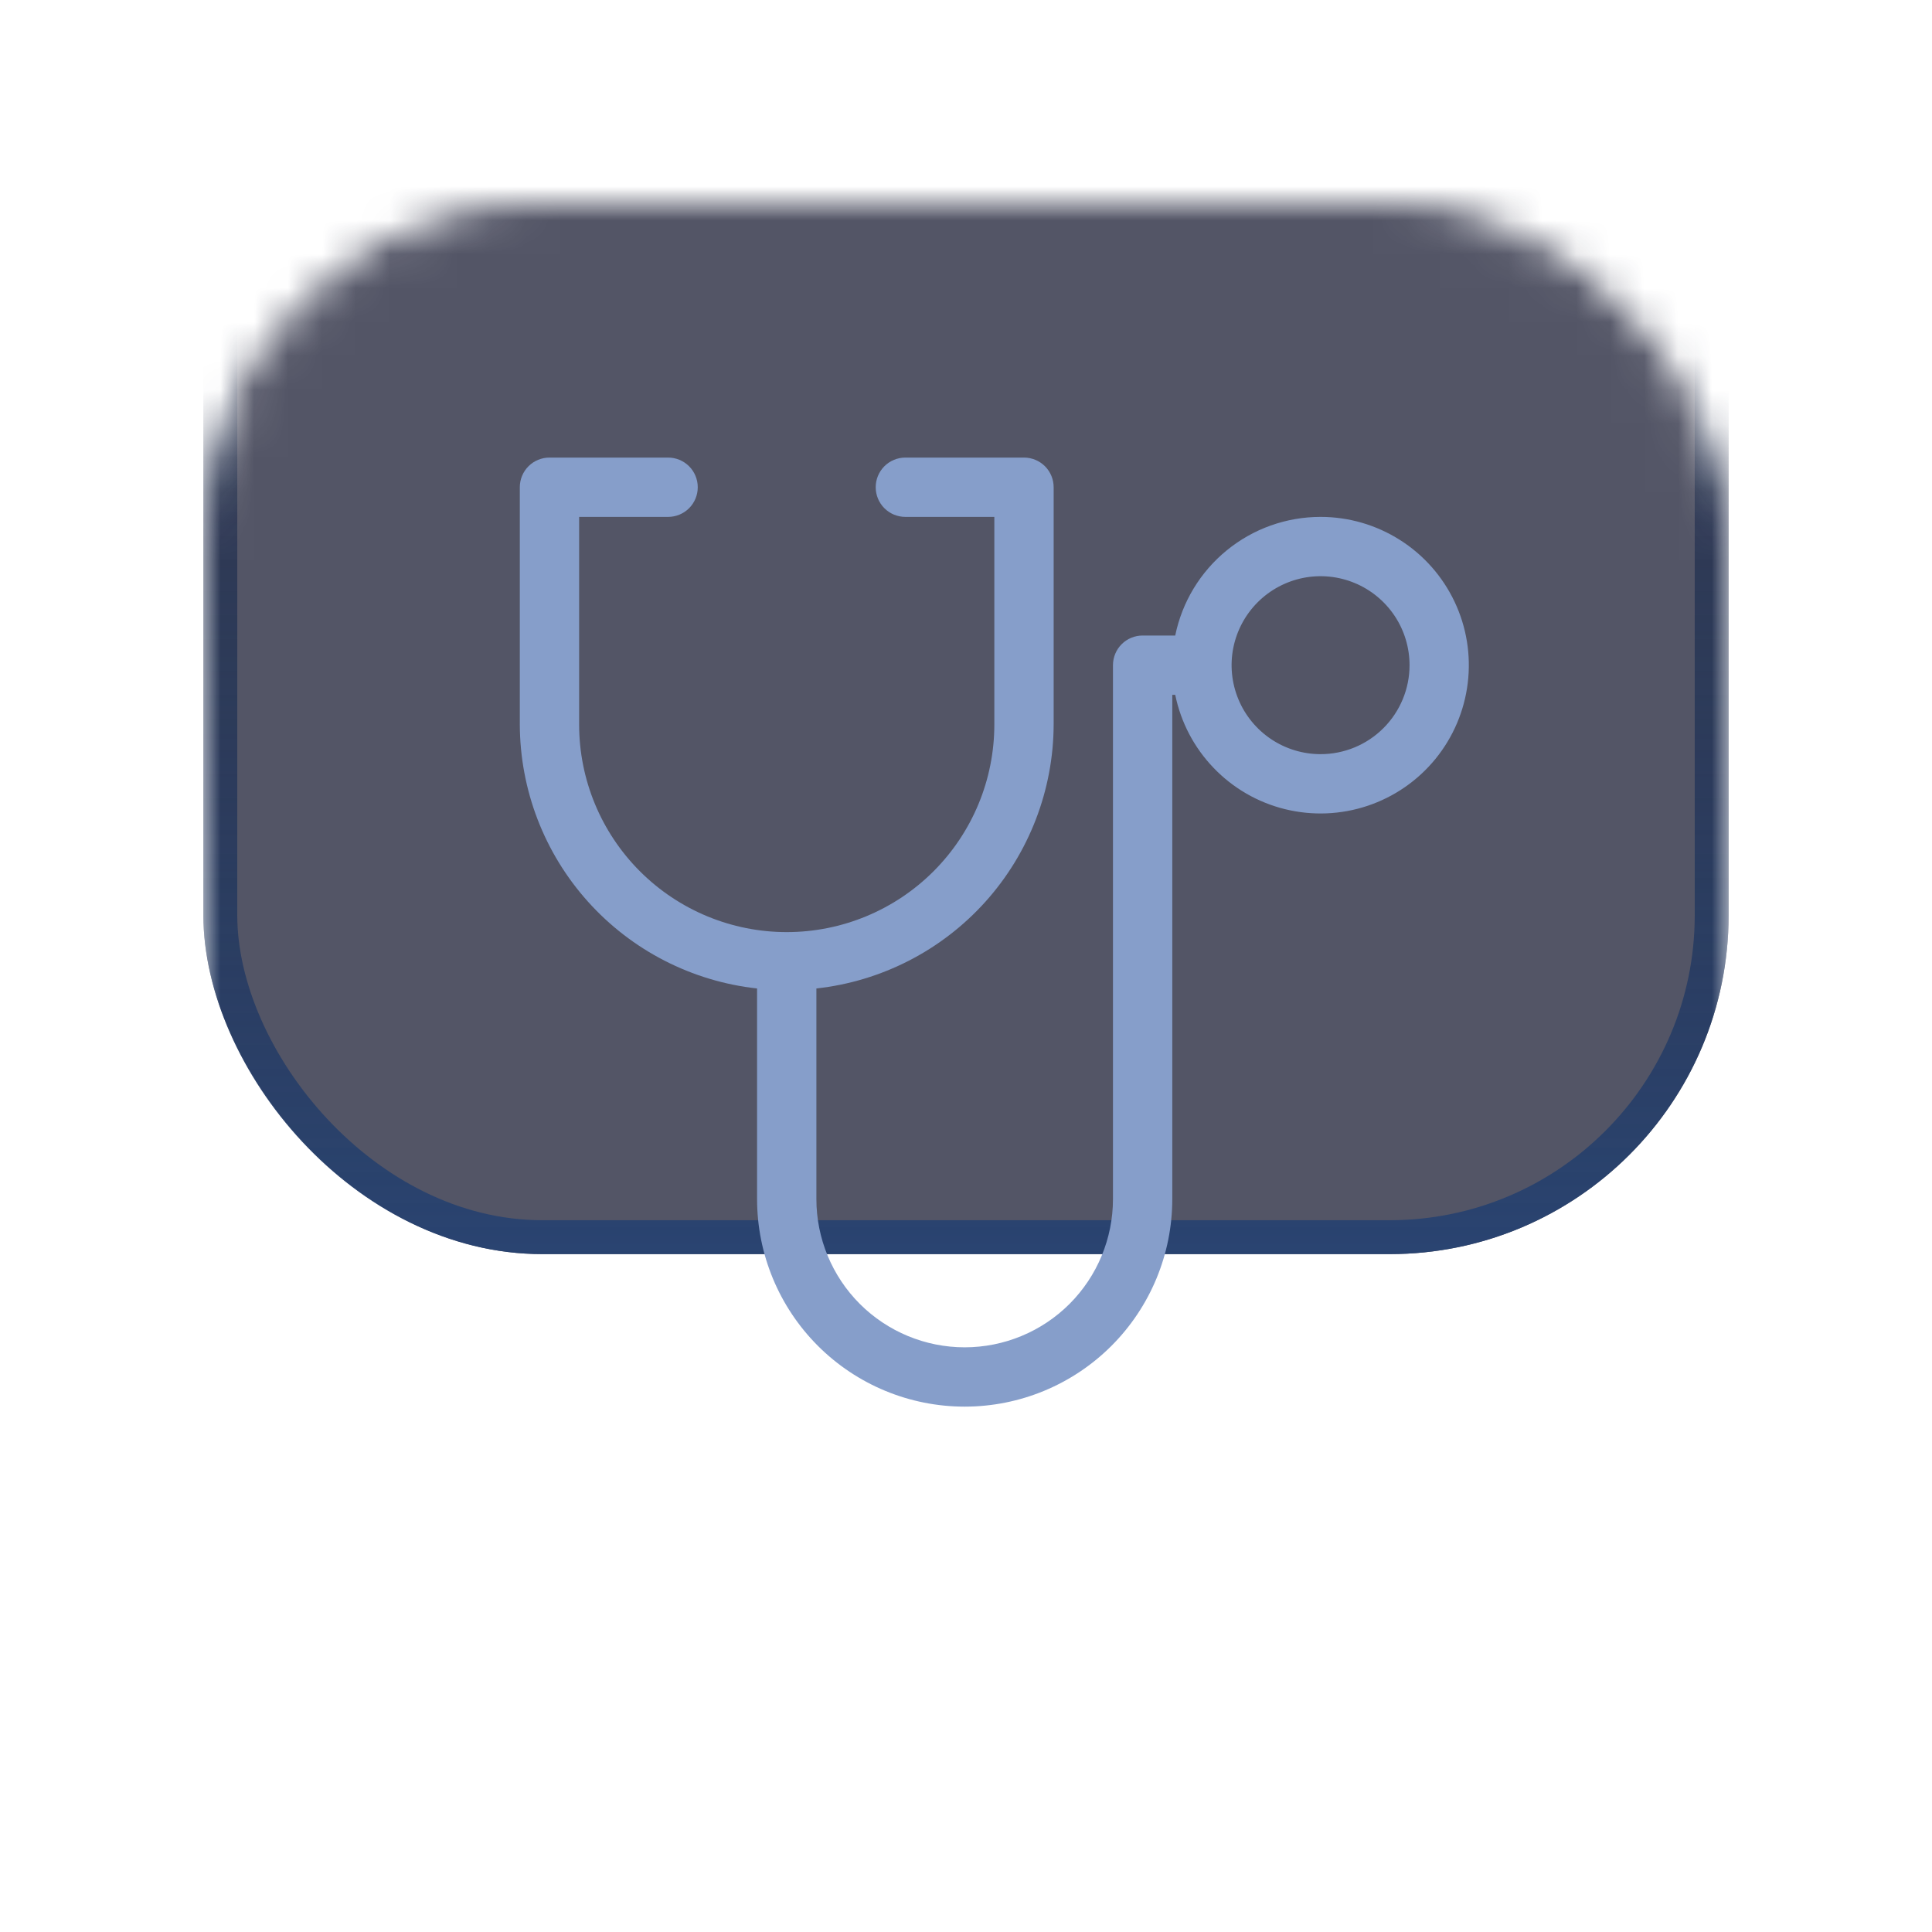 <svg width="57" height="57" viewBox="0 0 57 57" fill="none" xmlns="http://www.w3.org/2000/svg">
<g filter="url(#filter0_d_5596_927)">
<mask id="mask0_5596_927" style="mask-type:alpha" maskUnits="userSpaceOnUse" x="6" y="4" width="45" height="45">
<rect x="6.5" y="4.5" width="44" height="44" rx="9.5" fill="#070817" stroke="#2D313B"/>
</mask>
<g mask="url(#mask0_5596_927)">
<g filter="url(#filter1_bii_5596_927)">
<rect x="6" y="4" width="45" height="45" rx="10" fill="#0B0E26" fill-opacity="0.7"/>
<rect x="6.5" y="4.5" width="44" height="44" rx="9.5" stroke="url(#paint0_linear_5596_927)"/>
</g>
</g>
</g>
<path d="M38.961 15.25C37.952 15.25 36.975 15.598 36.194 16.236C35.412 16.874 34.875 17.762 34.673 18.75H33.711C33.479 18.75 33.256 18.842 33.092 19.006C32.928 19.17 32.836 19.393 32.836 19.625V35.375C32.836 36.535 32.375 37.648 31.555 38.469C30.734 39.289 29.621 39.75 28.461 39.75C27.301 39.75 26.188 39.289 25.367 38.469C24.547 37.648 24.086 36.535 24.086 35.375V29.163C26.006 28.952 27.781 28.041 29.072 26.605C30.363 25.168 31.08 23.306 31.086 21.375V14.375C31.086 14.143 30.994 13.92 30.83 13.756C30.666 13.592 30.443 13.5 30.211 13.5H26.711C26.479 13.5 26.256 13.592 26.092 13.756C25.928 13.92 25.836 14.143 25.836 14.375C25.836 14.607 25.928 14.83 26.092 14.994C26.256 15.158 26.479 15.25 26.711 15.25H29.336V21.375C29.336 23 28.691 24.557 27.542 25.706C26.393 26.855 24.835 27.5 23.211 27.5C21.587 27.5 20.029 26.855 18.88 25.706C17.731 24.557 17.086 23 17.086 21.375V15.25H19.711C19.943 15.25 20.166 15.158 20.33 14.994C20.494 14.83 20.586 14.607 20.586 14.375C20.586 14.143 20.494 13.92 20.33 13.756C20.166 13.592 19.943 13.5 19.711 13.5H16.211C15.979 13.5 15.756 13.592 15.592 13.756C15.428 13.92 15.336 14.143 15.336 14.375V21.375C15.342 23.306 16.058 25.168 17.35 26.605C18.641 28.041 20.416 28.952 22.336 29.163V35.375C22.336 36.999 22.981 38.557 24.13 39.706C25.279 40.855 26.837 41.5 28.461 41.5C30.085 41.5 31.643 40.855 32.792 39.706C33.941 38.557 34.586 36.999 34.586 35.375V20.5H34.673C34.839 21.311 35.231 22.058 35.805 22.655C36.378 23.253 37.109 23.675 37.913 23.873C38.717 24.071 39.56 24.037 40.345 23.775C41.13 23.513 41.825 23.034 42.349 22.392C42.872 21.751 43.203 20.975 43.303 20.153C43.403 19.331 43.268 18.498 42.913 17.75C42.558 17.002 41.999 16.37 41.299 15.928C40.599 15.485 39.789 15.25 38.961 15.25ZM38.961 22.25C38.442 22.25 37.934 22.096 37.503 21.808C37.071 21.519 36.734 21.109 36.536 20.63C36.337 20.15 36.285 19.622 36.386 19.113C36.488 18.604 36.738 18.136 37.105 17.769C37.472 17.402 37.94 17.152 38.449 17.05C38.958 16.949 39.486 17.001 39.966 17.2C40.445 17.398 40.855 17.735 41.144 18.167C41.432 18.598 41.586 19.106 41.586 19.625C41.586 20.321 41.309 20.989 40.817 21.481C40.325 21.974 39.657 22.25 38.961 22.25Z" fill="#869ECA"/>
<defs>
<filter id="filter0_d_5596_927" x="0" y="0" width="57" height="57" filterUnits="userSpaceOnUse" color-interpolation-filters="sRGB">
<feFlood flood-opacity="0" result="BackgroundImageFix"/>
<feColorMatrix in="SourceAlpha" type="matrix" values="0 0 0 0 0 0 0 0 0 0 0 0 0 0 0 0 0 0 127 0" result="hardAlpha"/>
<feOffset dy="2"/>
<feGaussianBlur stdDeviation="3"/>
<feComposite in2="hardAlpha" operator="out"/>
<feColorMatrix type="matrix" values="0 0 0 0 0.369 0 0 0 0 0.106 0 0 0 0 0.573 0 0 0 0.15 0"/>
<feBlend mode="normal" in2="BackgroundImageFix" result="effect1_dropShadow_5596_927"/>
<feBlend mode="normal" in="SourceGraphic" in2="effect1_dropShadow_5596_927" result="shape"/>
</filter>
<filter id="filter1_bii_5596_927" x="-4" y="-6" width="65" height="65" filterUnits="userSpaceOnUse" color-interpolation-filters="sRGB">
<feFlood flood-opacity="0" result="BackgroundImageFix"/>
<feGaussianBlur in="BackgroundImageFix" stdDeviation="5"/>
<feComposite in2="SourceAlpha" operator="in" result="effect1_backgroundBlur_5596_927"/>
<feBlend mode="normal" in="SourceGraphic" in2="effect1_backgroundBlur_5596_927" result="shape"/>
<feColorMatrix in="SourceAlpha" type="matrix" values="0 0 0 0 0 0 0 0 0 0 0 0 0 0 0 0 0 0 127 0" result="hardAlpha"/>
<feOffset dy="-9"/>
<feGaussianBlur stdDeviation="22"/>
<feComposite in2="hardAlpha" operator="arithmetic" k2="-1" k3="1"/>
<feColorMatrix type="matrix" values="0 0 0 0 0.204 0 0 0 0 0.338 0 0 0 0 0.537 0 0 0 0.17 0"/>
<feBlend mode="normal" in2="shape" result="effect2_innerShadow_5596_927"/>
<feColorMatrix in="SourceAlpha" type="matrix" values="0 0 0 0 0 0 0 0 0 0 0 0 0 0 0 0 0 0 127 0" result="hardAlpha"/>
<feOffset dy="-5"/>
<feGaussianBlur stdDeviation="3"/>
<feComposite in2="hardAlpha" operator="arithmetic" k2="-1" k3="1"/>
<feColorMatrix type="matrix" values="0 0 0 0 0.384 0 0 0 0 0.631 0 0 0 0 1 0 0 0 0.1 0"/>
<feBlend mode="normal" in2="effect2_innerShadow_5596_927" result="effect3_innerShadow_5596_927"/>
</filter>
<linearGradient id="paint0_linear_5596_927" x1="28.5" y1="-5.416" x2="28.5" y2="50.204" gradientUnits="userSpaceOnUse">
<stop stop-color="#000111" stop-opacity="0.07"/>
<stop offset="1" stop-color="#2A4573"/>
</linearGradient>
</defs>
</svg>
